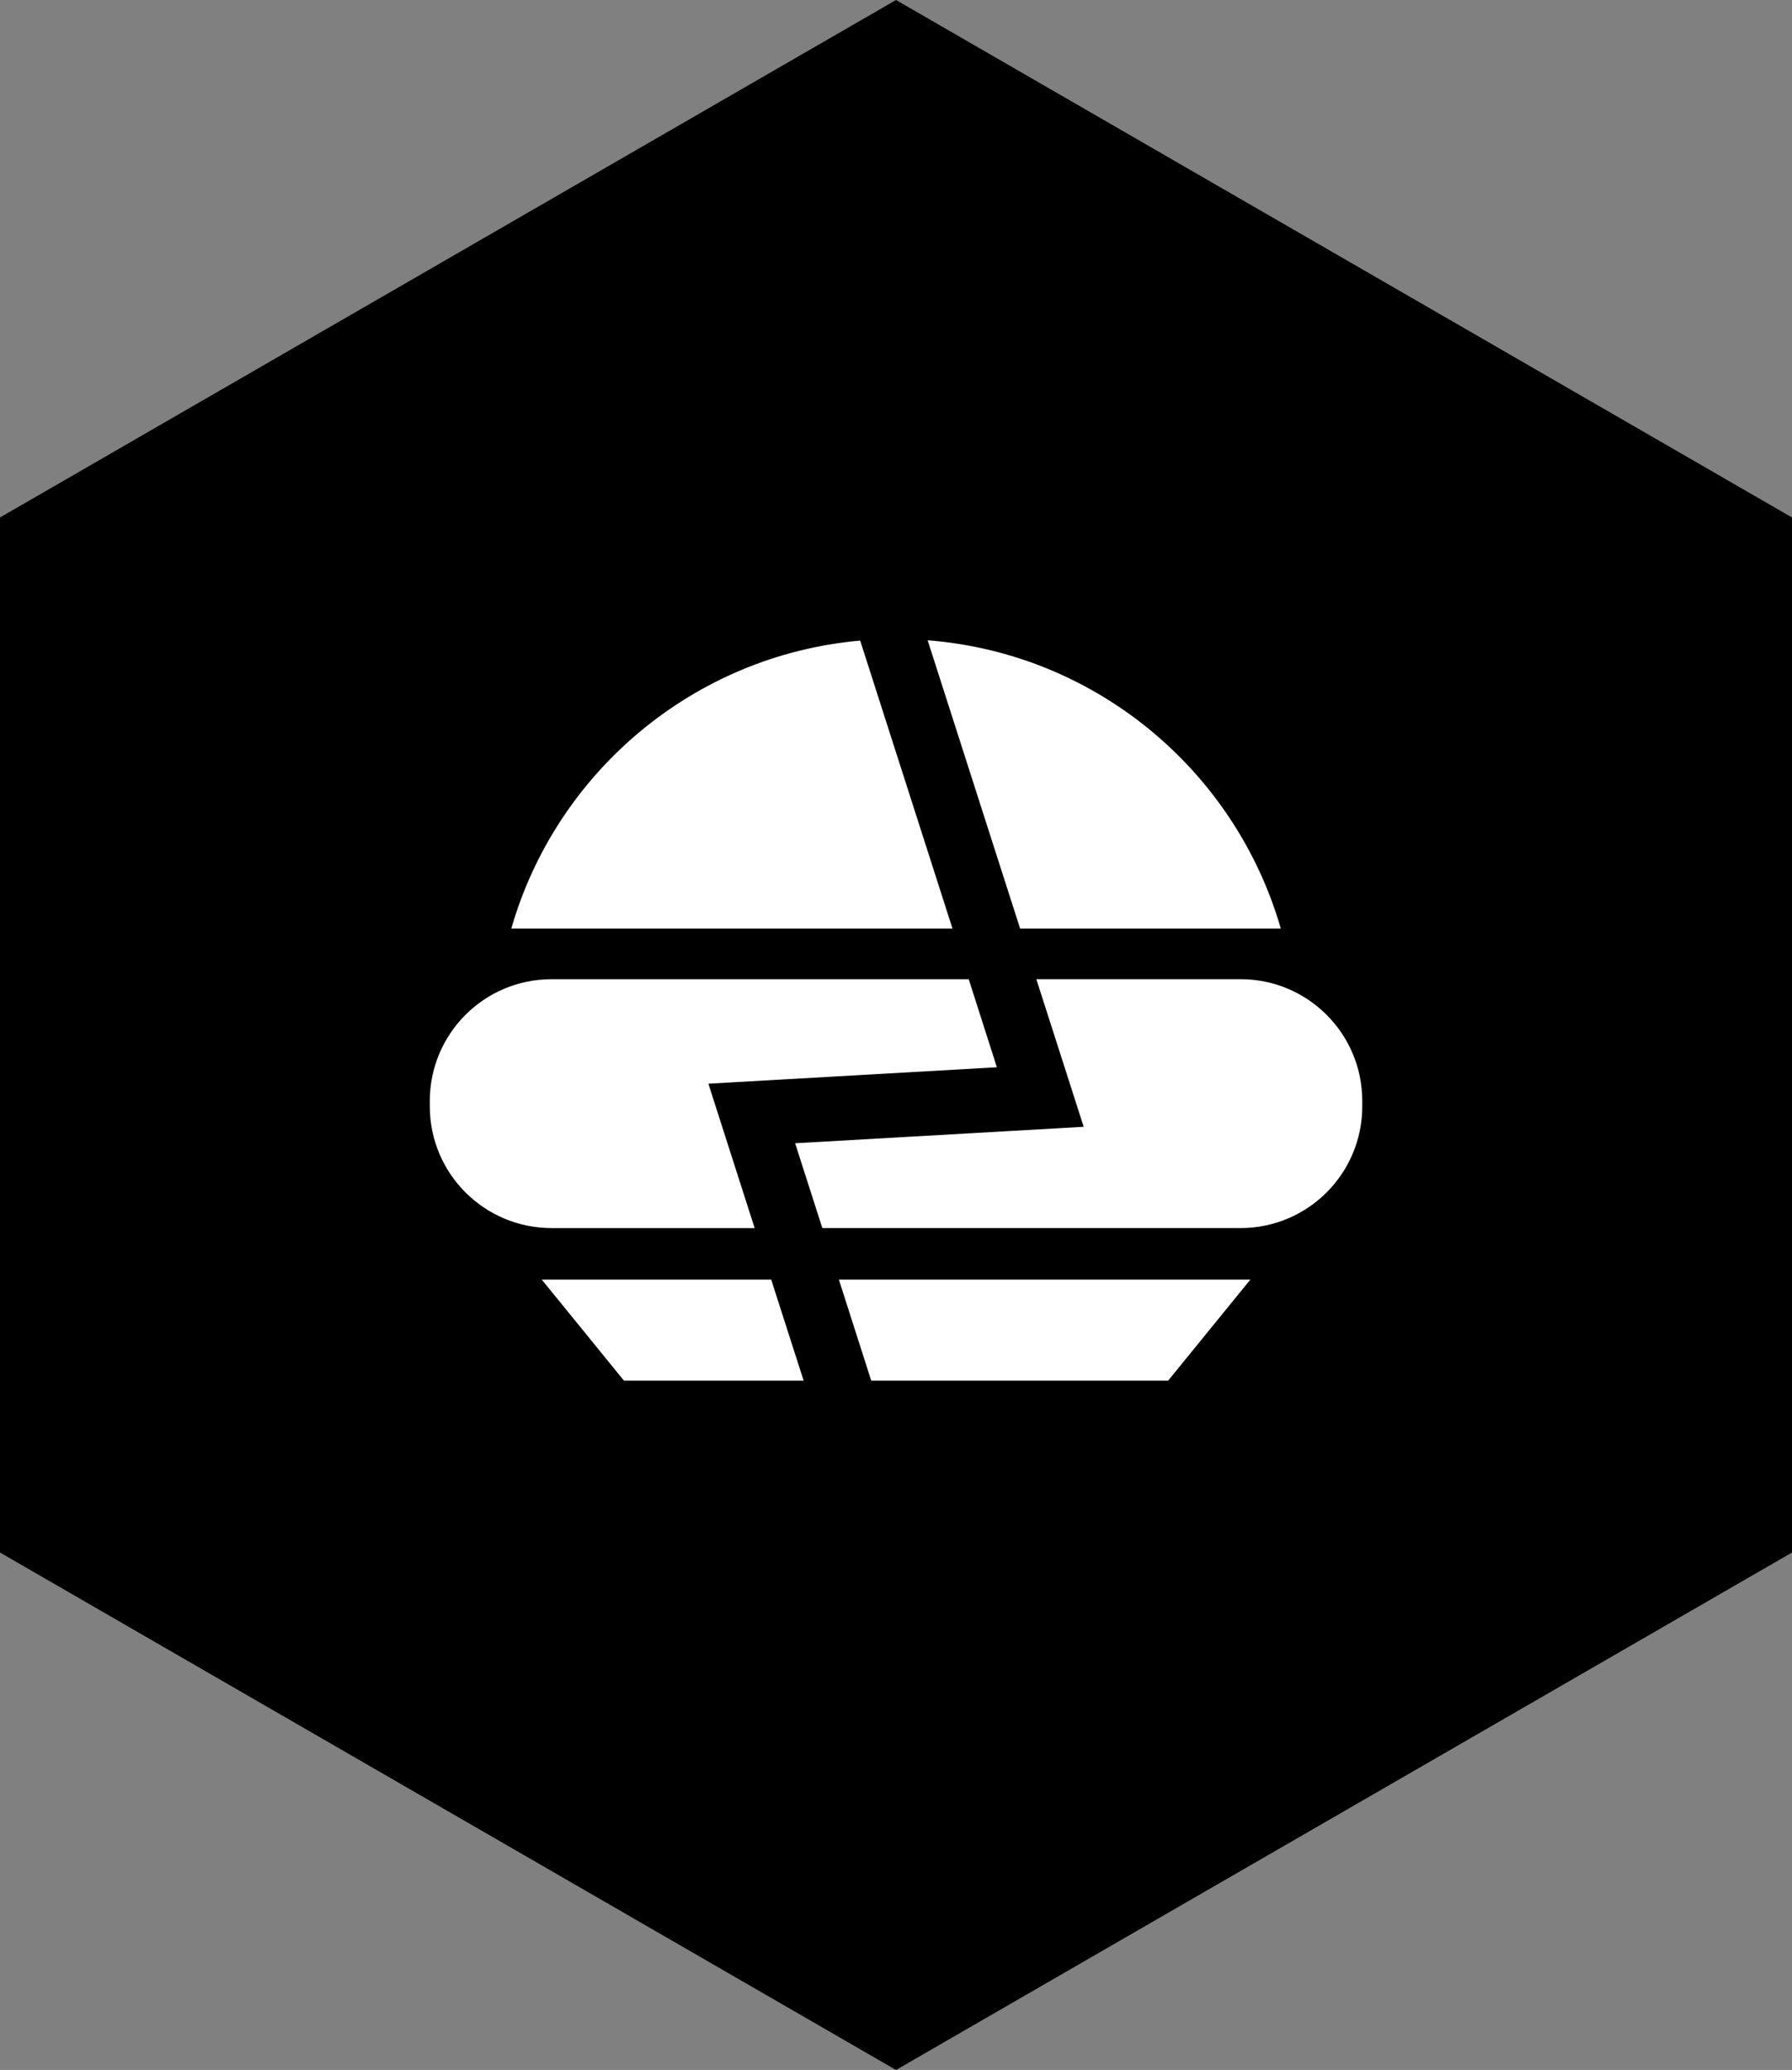 <?xml version="1.0" encoding="iso-8859-1"?>
<!-- Generator: Adobe Illustrator 16.0.0, SVG Export Plug-In . SVG Version: 6.00 Build 0)  -->
<!DOCTYPE svg PUBLIC "-//W3C//DTD SVG 1.1//EN" "http://www.w3.org/Graphics/SVG/1.1/DTD/svg11.dtd">
<svg version="1.1" id="Layer_1" xmlns="http://www.w3.org/2000/svg" xmlns:xlink="http://www.w3.org/1999/xlink" x="0px" y="0px"
	 width="62.649px" height="72.346px" viewBox="0 0 62.649 72.346" style="enable-background:new 0 0 62.649 72.346;"
	 xml:space="preserve">
<rect x="0" y="0" width="62.649" height="72.346" fill="#808080" stroke="none"/>
<g id="Icon_1_">
	<g>
		<g>
			<polygon points="31.325,0 0,18.086 0,54.261 31.325,72.346 62.649,54.261 62.649,18.086 31.325,0 			"/>
		</g>
		<path style="fill:#FFFFFF;" d="M19.28,42.921c-2.349,0-4.254-1.906-4.254-4.254v-0.189c0-2.349,1.905-4.254,4.254-4.254h14.587
			l0.984,3.077l-10.086,0.574l1.618,5.047H19.28z M33.3,32.455l-3.228-10.066c-5.829,0.517-10.629,4.608-12.197,10.066H33.3z
			 M44.777,32.455c-1.584-5.504-6.449-9.617-12.346-10.077l3.233,10.077H44.777z M43.373,34.223h-7.142l1.655,5.159l-10.088,0.575
			l0.951,2.964h14.624c2.348,0,4.252-1.906,4.252-4.254v-0.189C47.625,36.129,45.721,34.223,43.373,34.223z M29.327,44.721
			l1.131,3.532h0.869h9.512l2.875-3.532H29.327z M18.939,44.721l2.874,3.532h6.282l-1.134-3.532H18.939z"/>
	</g>
</g>
</svg>
